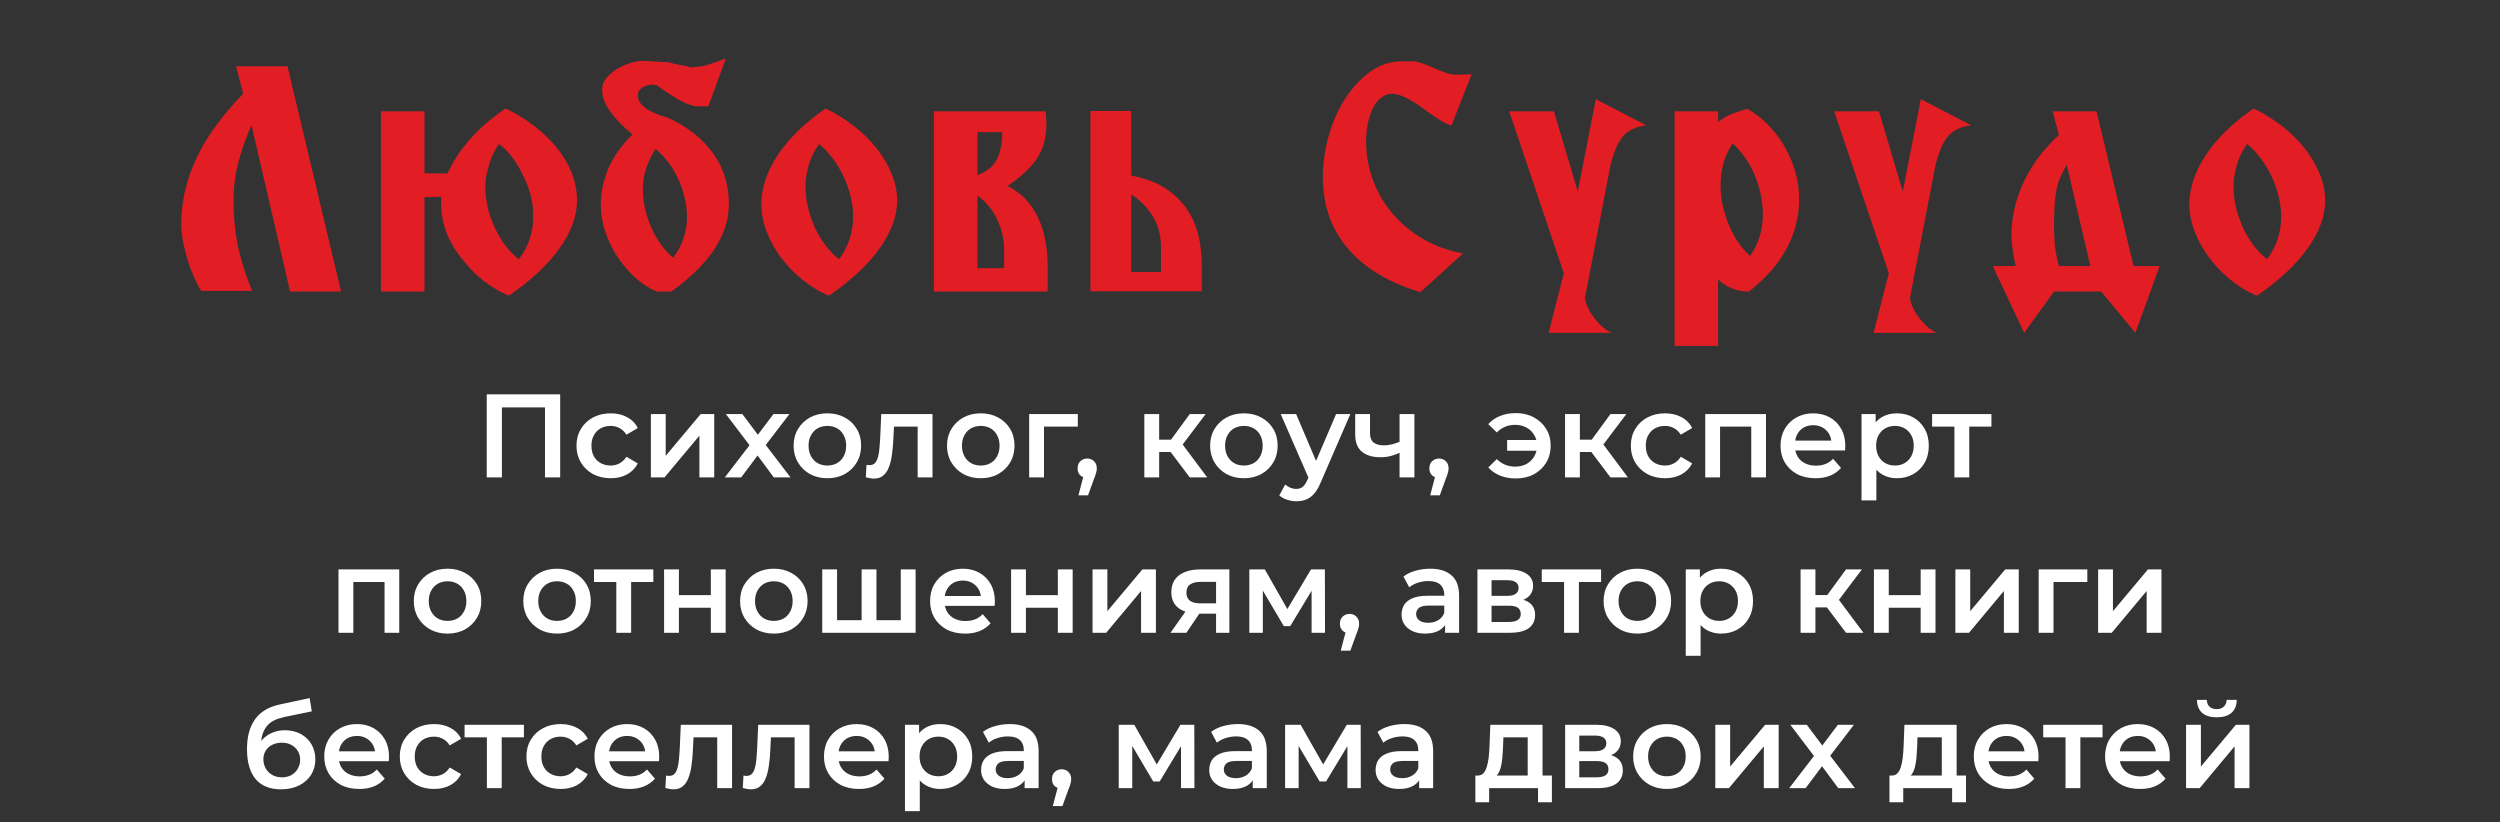 <?xml version="1.0" encoding="UTF-8"?> <svg xmlns="http://www.w3.org/2000/svg" width="885" height="291" viewBox="0 0 885 291" fill="none"><rect x="0" y="0" width="885" height="291" fill="#333333" stroke="none"/><path d="M172.304 169V139.6H198.302V169H192.926V142.876L194.186 144.22H176.42L177.68 142.876V169H172.304ZM216.211 169.294C213.859 169.294 211.759 168.804 209.911 167.824C208.091 166.816 206.663 165.444 205.627 163.708C204.591 161.972 204.073 159.998 204.073 157.786C204.073 155.546 204.591 153.572 205.627 151.864C206.663 150.128 208.091 148.77 209.911 147.79C211.759 146.81 213.859 146.32 216.211 146.32C218.395 146.32 220.313 146.768 221.965 147.664C223.645 148.532 224.919 149.82 225.787 151.528L221.755 153.88C221.083 152.816 220.257 152.032 219.277 151.528C218.325 151.024 217.289 150.772 216.169 150.772C214.881 150.772 213.719 151.052 212.683 151.612C211.647 152.172 210.835 152.984 210.247 154.048C209.659 155.084 209.365 156.33 209.365 157.786C209.365 159.242 209.659 160.502 210.247 161.566C210.835 162.602 211.647 163.4 212.683 163.96C213.719 164.52 214.881 164.8 216.169 164.8C217.289 164.8 218.325 164.548 219.277 164.044C220.257 163.54 221.083 162.756 221.755 161.692L225.787 164.044C224.919 165.724 223.645 167.026 221.965 167.95C220.313 168.846 218.395 169.294 216.211 169.294ZM230.409 169V146.572H235.659V161.356L248.049 146.572H252.837V169H247.587V154.216L235.239 169H230.409ZM256.581 169L266.451 156.148L266.367 158.962L256.959 146.572H262.797L269.391 155.392H267.165L273.801 146.572H279.471L269.979 158.962L270.021 156.148L279.849 169H273.927L266.997 159.634L269.181 159.928L262.377 169H256.581ZM292.864 169.294C290.568 169.294 288.524 168.804 286.732 167.824C284.94 166.816 283.526 165.444 282.49 163.708C281.454 161.972 280.936 159.998 280.936 157.786C280.936 155.546 281.454 153.572 282.49 151.864C283.526 150.128 284.94 148.77 286.732 147.79C288.524 146.81 290.568 146.32 292.864 146.32C295.188 146.32 297.246 146.81 299.038 147.79C300.858 148.77 302.272 150.114 303.28 151.822C304.316 153.53 304.834 155.518 304.834 157.786C304.834 159.998 304.316 161.972 303.28 163.708C302.272 165.444 300.858 166.816 299.038 167.824C297.246 168.804 295.188 169.294 292.864 169.294ZM292.864 164.8C294.152 164.8 295.3 164.52 296.308 163.96C297.316 163.4 298.1 162.588 298.66 161.524C299.248 160.46 299.542 159.214 299.542 157.786C299.542 156.33 299.248 155.084 298.66 154.048C298.1 152.984 297.316 152.172 296.308 151.612C295.3 151.052 294.166 150.772 292.906 150.772C291.618 150.772 290.47 151.052 289.462 151.612C288.482 152.172 287.698 152.984 287.11 154.048C286.522 155.084 286.228 156.33 286.228 157.786C286.228 159.214 286.522 160.46 287.11 161.524C287.698 162.588 288.482 163.4 289.462 163.96C290.47 164.52 291.604 164.8 292.864 164.8ZM306.498 168.958L306.75 164.548C306.946 164.576 307.128 164.604 307.296 164.632C307.464 164.66 307.618 164.674 307.758 164.674C308.626 164.674 309.298 164.408 309.774 163.876C310.25 163.344 310.6 162.63 310.824 161.734C311.076 160.81 311.244 159.788 311.328 158.668C311.44 157.52 311.524 156.372 311.58 155.224L311.958 146.572H330.102V169H324.852V149.596L326.07 151.024H315.402L316.536 149.554L316.242 155.476C316.158 157.464 315.99 159.312 315.738 161.02C315.514 162.7 315.15 164.17 314.646 165.43C314.17 166.69 313.498 167.67 312.63 168.37C311.79 169.07 310.712 169.42 309.396 169.42C308.976 169.42 308.514 169.378 308.01 169.294C307.534 169.21 307.03 169.098 306.498 168.958ZM347.169 169.294C344.873 169.294 342.829 168.804 341.037 167.824C339.245 166.816 337.831 165.444 336.795 163.708C335.759 161.972 335.241 159.998 335.241 157.786C335.241 155.546 335.759 153.572 336.795 151.864C337.831 150.128 339.245 148.77 341.037 147.79C342.829 146.81 344.873 146.32 347.169 146.32C349.493 146.32 351.551 146.81 353.343 147.79C355.163 148.77 356.577 150.114 357.585 151.822C358.621 153.53 359.139 155.518 359.139 157.786C359.139 159.998 358.621 161.972 357.585 163.708C356.577 165.444 355.163 166.816 353.343 167.824C351.551 168.804 349.493 169.294 347.169 169.294ZM347.169 164.8C348.457 164.8 349.605 164.52 350.613 163.96C351.621 163.4 352.405 162.588 352.965 161.524C353.553 160.46 353.847 159.214 353.847 157.786C353.847 156.33 353.553 155.084 352.965 154.048C352.405 152.984 351.621 152.172 350.613 151.612C349.605 151.052 348.471 150.772 347.211 150.772C345.923 150.772 344.775 151.052 343.767 151.612C342.787 152.172 342.003 152.984 341.415 154.048C340.827 155.084 340.533 156.33 340.533 157.786C340.533 159.214 340.827 160.46 341.415 161.524C342.003 162.588 342.787 163.4 343.767 163.96C344.775 164.52 345.909 164.8 347.169 164.8ZM364.325 169V146.572H381.545V151.024H368.357L369.575 149.848V169H364.325ZM381.763 175.342L384.199 166.06L384.913 169.168C383.933 169.168 383.107 168.874 382.435 168.286C381.791 167.67 381.469 166.844 381.469 165.808C381.469 164.744 381.791 163.904 382.435 163.288C383.107 162.644 383.919 162.322 384.871 162.322C385.851 162.322 386.663 162.644 387.307 163.288C387.951 163.932 388.273 164.772 388.273 165.808C388.273 166.088 388.245 166.396 388.189 166.732C388.133 167.04 388.035 167.404 387.895 167.824C387.783 168.244 387.587 168.776 387.307 169.42L385.165 175.342H381.763ZM421.18 169L413.074 158.248L417.358 155.602L427.354 169H421.18ZM405.094 169V146.572H410.344V169H405.094ZM408.79 160.012V155.644H416.392V160.012H408.79ZM417.862 158.416L412.948 157.828L421.18 146.572H426.808L417.862 158.416ZM440.315 169.294C438.019 169.294 435.975 168.804 434.183 167.824C432.391 166.816 430.977 165.444 429.941 163.708C428.905 161.972 428.387 159.998 428.387 157.786C428.387 155.546 428.905 153.572 429.941 151.864C430.977 150.128 432.391 148.77 434.183 147.79C435.975 146.81 438.019 146.32 440.315 146.32C442.639 146.32 444.697 146.81 446.489 147.79C448.309 148.77 449.723 150.114 450.731 151.822C451.767 153.53 452.285 155.518 452.285 157.786C452.285 159.998 451.767 161.972 450.731 163.708C449.723 165.444 448.309 166.816 446.489 167.824C444.697 168.804 442.639 169.294 440.315 169.294ZM440.315 164.8C441.603 164.8 442.751 164.52 443.759 163.96C444.767 163.4 445.551 162.588 446.111 161.524C446.699 160.46 446.993 159.214 446.993 157.786C446.993 156.33 446.699 155.084 446.111 154.048C445.551 152.984 444.767 152.172 443.759 151.612C442.751 151.052 441.617 150.772 440.357 150.772C439.069 150.772 437.921 151.052 436.913 151.612C435.933 152.172 435.149 152.984 434.561 154.048C433.973 155.084 433.679 156.33 433.679 157.786C433.679 159.214 433.973 160.46 434.561 161.524C435.149 162.588 435.933 163.4 436.913 163.96C437.921 164.52 439.055 164.8 440.315 164.8ZM458.872 177.442C457.78 177.442 456.688 177.26 455.596 176.896C454.504 176.532 453.594 176.028 452.866 175.384L454.966 171.52C455.498 171.996 456.1 172.374 456.772 172.654C457.444 172.934 458.13 173.074 458.83 173.074C459.782 173.074 460.552 172.836 461.14 172.36C461.728 171.884 462.274 171.086 462.778 169.966L464.08 167.026L464.5 166.396L472.984 146.572H478.024L467.524 170.806C466.824 172.486 466.04 173.816 465.172 174.796C464.332 175.776 463.38 176.462 462.316 176.854C461.28 177.246 460.132 177.442 458.872 177.442ZM463.492 169.798L453.37 146.572H458.83L467.062 165.934L463.492 169.798ZM495.825 160.138C494.761 160.642 493.627 161.062 492.423 161.398C491.247 161.706 490.001 161.86 488.685 161.86C485.857 161.86 483.659 161.202 482.091 159.886C480.523 158.57 479.739 156.526 479.739 153.754V146.572H484.989V153.418C484.989 154.902 485.409 155.98 486.249 156.652C487.117 157.324 488.307 157.66 489.819 157.66C490.827 157.66 491.835 157.534 492.843 157.282C493.851 157.03 494.845 156.68 495.825 156.232V160.138ZM495.447 169V146.572H500.697V169H495.447ZM506.287 175.342L508.723 166.06L509.437 169.168C508.457 169.168 507.631 168.874 506.959 168.286C506.315 167.67 505.993 166.844 505.993 165.808C505.993 164.744 506.315 163.904 506.959 163.288C507.631 162.644 508.443 162.322 509.395 162.322C510.375 162.322 511.187 162.644 511.831 163.288C512.475 163.932 512.797 164.772 512.797 165.808C512.797 166.088 512.769 166.396 512.713 166.732C512.657 167.04 512.559 167.404 512.419 167.824C512.307 168.244 512.111 168.776 511.831 169.42L509.689 175.342H506.287ZM533.524 159.55V155.77H545.704V159.55H533.524ZM536.59 146.236C538.998 146.236 541.126 146.74 542.974 147.748C544.822 148.728 546.278 150.086 547.342 151.822C548.406 153.53 548.938 155.518 548.938 157.786C548.938 160.026 548.406 162.028 547.342 163.792C546.278 165.528 544.822 166.9 542.974 167.908C541.126 168.888 538.998 169.378 536.59 169.378C534.574 169.378 532.726 169.042 531.046 168.37C529.366 167.698 527.966 166.732 526.846 165.472L529.87 162.532C530.766 163.4 531.746 164.058 532.81 164.506C533.902 164.954 535.092 165.178 536.38 165.178C537.892 165.178 539.222 164.87 540.37 164.254C541.518 163.61 542.428 162.728 543.1 161.608C543.772 160.488 544.108 159.214 544.108 157.786C544.108 156.33 543.772 155.056 543.1 153.964C542.428 152.844 541.518 151.976 540.37 151.36C539.222 150.716 537.892 150.394 536.38 150.394C535.092 150.394 533.902 150.618 532.81 151.066C531.746 151.514 530.766 152.186 529.87 153.082L526.846 150.142C527.966 148.882 529.366 147.916 531.046 147.244C532.726 146.572 534.574 146.236 536.59 146.236ZM570.108 169L562.002 158.248L566.286 155.602L576.282 169H570.108ZM554.022 169V146.572H559.272V169H554.022ZM557.718 160.012V155.644H565.32V160.012H557.718ZM566.79 158.416L561.876 157.828L570.108 146.572H575.736L566.79 158.416ZM589.453 169.294C587.101 169.294 585.001 168.804 583.153 167.824C581.333 166.816 579.905 165.444 578.869 163.708C577.833 161.972 577.315 159.998 577.315 157.786C577.315 155.546 577.833 153.572 578.869 151.864C579.905 150.128 581.333 148.77 583.153 147.79C585.001 146.81 587.101 146.32 589.453 146.32C591.637 146.32 593.555 146.768 595.207 147.664C596.887 148.532 598.161 149.82 599.029 151.528L594.997 153.88C594.325 152.816 593.499 152.032 592.519 151.528C591.567 151.024 590.531 150.772 589.411 150.772C588.123 150.772 586.961 151.052 585.925 151.612C584.889 152.172 584.077 152.984 583.489 154.048C582.901 155.084 582.607 156.33 582.607 157.786C582.607 159.242 582.901 160.502 583.489 161.566C584.077 162.602 584.889 163.4 585.925 163.96C586.961 164.52 588.123 164.8 589.411 164.8C590.531 164.8 591.567 164.548 592.519 164.044C593.499 163.54 594.325 162.756 594.997 161.692L599.029 164.044C598.161 165.724 596.887 167.026 595.207 167.95C593.555 168.846 591.637 169.294 589.453 169.294ZM603.651 169V146.572H625.155V169H619.947V149.806L621.165 151.024H607.683L608.901 149.806V169H603.651ZM642.697 169.294C640.205 169.294 638.021 168.804 636.145 167.824C634.297 166.816 632.855 165.444 631.819 163.708C630.811 161.972 630.307 159.998 630.307 157.786C630.307 155.546 630.797 153.572 631.777 151.864C632.785 150.128 634.157 148.77 635.893 147.79C637.657 146.81 639.659 146.32 641.899 146.32C644.083 146.32 646.029 146.796 647.737 147.748C649.445 148.7 650.789 150.044 651.769 151.78C652.749 153.516 653.239 155.56 653.239 157.912C653.239 158.136 653.225 158.388 653.197 158.668C653.197 158.948 653.183 159.214 653.155 159.466H634.465V155.98H650.383L648.325 157.072C648.353 155.784 648.087 154.65 647.527 153.67C646.967 152.69 646.197 151.92 645.217 151.36C644.265 150.8 643.159 150.52 641.899 150.52C640.611 150.52 639.477 150.8 638.497 151.36C637.545 151.92 636.789 152.704 636.229 153.712C635.697 154.692 635.431 155.854 635.431 157.198V158.038C635.431 159.382 635.739 160.572 636.355 161.608C636.971 162.644 637.839 163.442 638.959 164.002C640.079 164.562 641.367 164.842 642.823 164.842C644.083 164.842 645.217 164.646 646.225 164.254C647.233 163.862 648.129 163.246 648.913 162.406L651.727 165.64C650.719 166.816 649.445 167.726 647.905 168.37C646.393 168.986 644.657 169.294 642.697 169.294ZM671.413 169.294C669.593 169.294 667.927 168.874 666.415 168.034C664.931 167.194 663.741 165.934 662.845 164.254C661.977 162.546 661.543 160.39 661.543 157.786C661.543 155.154 661.963 152.998 662.803 151.318C663.671 149.638 664.847 148.392 666.331 147.58C667.815 146.74 669.509 146.32 671.413 146.32C673.625 146.32 675.571 146.796 677.251 147.748C678.959 148.7 680.303 150.03 681.283 151.738C682.291 153.446 682.795 155.462 682.795 157.786C682.795 160.11 682.291 162.14 681.283 163.876C680.303 165.584 678.959 166.914 677.251 167.866C675.571 168.818 673.625 169.294 671.413 169.294ZM658.981 177.148V146.572H663.979V151.864L663.811 157.828L664.231 163.792V177.148H658.981ZM670.825 164.8C672.085 164.8 673.205 164.52 674.185 163.96C675.193 163.4 675.991 162.588 676.579 161.524C677.167 160.46 677.461 159.214 677.461 157.786C677.461 156.33 677.167 155.084 676.579 154.048C675.991 152.984 675.193 152.172 674.185 151.612C673.205 151.052 672.085 150.772 670.825 150.772C669.565 150.772 668.431 151.052 667.423 151.612C666.415 152.172 665.617 152.984 665.029 154.048C664.441 155.084 664.147 156.33 664.147 157.786C664.147 159.214 664.441 160.46 665.029 161.524C665.617 162.588 666.415 163.4 667.423 163.96C668.431 164.52 669.565 164.8 670.825 164.8ZM691.862 169V149.764L693.08 151.024H683.966V146.572H704.966V151.024H695.894L697.112 149.764V169H691.862ZM119.831 224V201.572H141.335V224H136.127V204.806L137.345 206.024H123.863L125.081 204.806V224H119.831ZM158.415 224.294C156.119 224.294 154.075 223.804 152.283 222.824C150.491 221.816 149.077 220.444 148.041 218.708C147.005 216.972 146.487 214.998 146.487 212.786C146.487 210.546 147.005 208.572 148.041 206.864C149.077 205.128 150.491 203.77 152.283 202.79C154.075 201.81 156.119 201.32 158.415 201.32C160.739 201.32 162.797 201.81 164.589 202.79C166.409 203.77 167.823 205.114 168.831 206.822C169.867 208.53 170.385 210.518 170.385 212.786C170.385 214.998 169.867 216.972 168.831 218.708C167.823 220.444 166.409 221.816 164.589 222.824C162.797 223.804 160.739 224.294 158.415 224.294ZM158.415 219.8C159.703 219.8 160.851 219.52 161.859 218.96C162.867 218.4 163.651 217.588 164.211 216.524C164.799 215.46 165.093 214.214 165.093 212.786C165.093 211.33 164.799 210.084 164.211 209.048C163.651 207.984 162.867 207.172 161.859 206.612C160.851 206.052 159.717 205.772 158.457 205.772C157.169 205.772 156.021 206.052 155.013 206.612C154.033 207.172 153.249 207.984 152.661 209.048C152.073 210.084 151.779 211.33 151.779 212.786C151.779 214.214 152.073 215.46 152.661 216.524C153.249 217.588 154.033 218.4 155.013 218.96C156.021 219.52 157.155 219.8 158.415 219.8ZM197.174 224.294C194.878 224.294 192.834 223.804 191.042 222.824C189.25 221.816 187.836 220.444 186.8 218.708C185.764 216.972 185.246 214.998 185.246 212.786C185.246 210.546 185.764 208.572 186.8 206.864C187.836 205.128 189.25 203.77 191.042 202.79C192.834 201.81 194.878 201.32 197.174 201.32C199.498 201.32 201.556 201.81 203.348 202.79C205.168 203.77 206.582 205.114 207.59 206.822C208.626 208.53 209.144 210.518 209.144 212.786C209.144 214.998 208.626 216.972 207.59 218.708C206.582 220.444 205.168 221.816 203.348 222.824C201.556 223.804 199.498 224.294 197.174 224.294ZM197.174 219.8C198.462 219.8 199.61 219.52 200.618 218.96C201.626 218.4 202.41 217.588 202.97 216.524C203.558 215.46 203.852 214.214 203.852 212.786C203.852 211.33 203.558 210.084 202.97 209.048C202.41 207.984 201.626 207.172 200.618 206.612C199.61 206.052 198.476 205.772 197.216 205.772C195.928 205.772 194.78 206.052 193.772 206.612C192.792 207.172 192.008 207.984 191.42 209.048C190.832 210.084 190.538 211.33 190.538 212.786C190.538 214.214 190.832 215.46 191.42 216.524C192.008 217.588 192.792 218.4 193.772 218.96C194.78 219.52 195.914 219.8 197.174 219.8ZM218.172 224V204.764L219.39 206.024H210.276V201.572H231.276V206.024H222.204L223.422 204.764V224H218.172ZM235.085 224V201.572H240.335V210.686H251.633V201.572H256.883V224H251.633V215.138H240.335V224H235.085ZM273.915 224.294C271.619 224.294 269.575 223.804 267.783 222.824C265.991 221.816 264.577 220.444 263.541 218.708C262.505 216.972 261.987 214.998 261.987 212.786C261.987 210.546 262.505 208.572 263.541 206.864C264.577 205.128 265.991 203.77 267.783 202.79C269.575 201.81 271.619 201.32 273.915 201.32C276.239 201.32 278.297 201.81 280.089 202.79C281.909 203.77 283.323 205.114 284.331 206.822C285.367 208.53 285.885 210.518 285.885 212.786C285.885 214.998 285.367 216.972 284.331 218.708C283.323 220.444 281.909 221.816 280.089 222.824C278.297 223.804 276.239 224.294 273.915 224.294ZM273.915 219.8C275.203 219.8 276.351 219.52 277.359 218.96C278.367 218.4 279.151 217.588 279.711 216.524C280.299 215.46 280.593 214.214 280.593 212.786C280.593 211.33 280.299 210.084 279.711 209.048C279.151 207.984 278.367 207.172 277.359 206.612C276.351 206.052 275.217 205.772 273.957 205.772C272.669 205.772 271.521 206.052 270.513 206.612C269.533 207.172 268.749 207.984 268.161 209.048C267.573 210.084 267.279 211.33 267.279 212.786C267.279 214.214 267.573 215.46 268.161 216.524C268.749 217.588 269.533 218.4 270.513 218.96C271.521 219.52 272.655 219.8 273.915 219.8ZM306.149 219.548L305.015 220.808V201.572H310.265V220.808L309.005 219.548H320.093L318.875 220.808V201.572H324.125V224H291.071V201.572H296.321V220.808L295.103 219.548H306.149ZM341.642 224.294C339.15 224.294 336.966 223.804 335.09 222.824C333.242 221.816 331.8 220.444 330.764 218.708C329.756 216.972 329.252 214.998 329.252 212.786C329.252 210.546 329.742 208.572 330.722 206.864C331.73 205.128 333.102 203.77 334.838 202.79C336.602 201.81 338.604 201.32 340.844 201.32C343.028 201.32 344.974 201.796 346.682 202.748C348.39 203.7 349.734 205.044 350.714 206.78C351.694 208.516 352.184 210.56 352.184 212.912C352.184 213.136 352.17 213.388 352.142 213.668C352.142 213.948 352.128 214.214 352.1 214.466H333.41V210.98H349.328L347.27 212.072C347.298 210.784 347.032 209.65 346.472 208.67C345.912 207.69 345.142 206.92 344.162 206.36C343.21 205.8 342.104 205.52 340.844 205.52C339.556 205.52 338.422 205.8 337.442 206.36C336.49 206.92 335.734 207.704 335.174 208.712C334.642 209.692 334.376 210.854 334.376 212.198V213.038C334.376 214.382 334.684 215.572 335.3 216.608C335.916 217.644 336.784 218.442 337.904 219.002C339.024 219.562 340.312 219.842 341.768 219.842C343.028 219.842 344.162 219.646 345.17 219.254C346.178 218.862 347.074 218.246 347.858 217.406L350.672 220.64C349.664 221.816 348.39 222.726 346.85 223.37C345.338 223.986 343.602 224.294 341.642 224.294ZM357.926 224V201.572H363.176V210.686H374.474V201.572H379.724V224H374.474V215.138H363.176V224H357.926ZM386.76 224V201.572H392.01V216.356L404.4 201.572H409.188V224H403.938V209.216L391.59 224H386.76ZM430.489 224V216.356L431.245 217.238H424.525C421.445 217.238 419.023 216.594 417.259 215.306C415.523 213.99 414.655 212.1 414.655 209.636C414.655 207.004 415.579 205.002 417.427 203.63C419.303 202.258 421.795 201.572 424.903 201.572H435.193V224H430.489ZM414.361 224L420.409 215.432H425.785L419.989 224H414.361ZM430.489 214.676V204.596L431.245 205.982H425.071C423.447 205.982 422.187 206.29 421.291 206.906C420.423 207.494 419.989 208.46 419.989 209.804C419.989 212.324 421.627 213.584 424.903 213.584H431.245L430.489 214.676ZM442.255 224V201.572H447.757L456.787 217.49H454.603L464.095 201.572H469.009L469.051 224H464.305V207.2L465.145 207.746L456.745 221.648H454.477L446.035 207.368L447.043 207.116V224H442.255ZM474.622 230.342L477.058 221.06L477.772 224.168C476.792 224.168 475.966 223.874 475.294 223.286C474.65 222.67 474.328 221.844 474.328 220.808C474.328 219.744 474.65 218.904 475.294 218.288C475.966 217.644 476.778 217.322 477.73 217.322C478.71 217.322 479.522 217.644 480.166 218.288C480.81 218.932 481.132 219.772 481.132 220.808C481.132 221.088 481.104 221.396 481.048 221.732C480.992 222.04 480.894 222.404 480.754 222.824C480.642 223.244 480.446 223.776 480.166 224.42L478.024 230.342H474.622ZM511.562 224V219.464L511.268 218.498V210.56C511.268 209.02 510.806 207.83 509.882 206.99C508.958 206.122 507.558 205.688 505.682 205.688C504.422 205.688 503.176 205.884 501.944 206.276C500.74 206.668 499.718 207.214 498.878 207.914L496.82 204.092C498.024 203.168 499.452 202.482 501.104 202.034C502.784 201.558 504.52 201.32 506.312 201.32C509.56 201.32 512.066 202.104 513.83 203.672C515.622 205.212 516.518 207.606 516.518 210.854V224H511.562ZM504.506 224.294C502.826 224.294 501.356 224.014 500.096 223.454C498.836 222.866 497.856 222.068 497.156 221.06C496.484 220.024 496.148 218.862 496.148 217.574C496.148 216.314 496.442 215.18 497.03 214.172C497.646 213.164 498.64 212.366 500.012 211.778C501.384 211.19 503.204 210.896 505.472 210.896H511.982V214.382H505.85C504.058 214.382 502.854 214.676 502.238 215.264C501.622 215.824 501.314 216.524 501.314 217.364C501.314 218.316 501.692 219.072 502.448 219.632C503.204 220.192 504.254 220.472 505.598 220.472C506.886 220.472 508.034 220.178 509.042 219.59C510.078 219.002 510.82 218.134 511.268 216.986L512.15 220.136C511.646 221.452 510.736 222.474 509.42 223.202C508.132 223.93 506.494 224.294 504.506 224.294ZM523.014 224V201.572H533.976C536.692 201.572 538.82 202.076 540.36 203.084C541.928 204.092 542.712 205.52 542.712 207.368C542.712 209.188 541.984 210.616 540.528 211.652C539.072 212.66 537.14 213.164 534.732 213.164L535.362 211.862C538.078 211.862 540.094 212.366 541.41 213.374C542.754 214.354 543.426 215.796 543.426 217.7C543.426 219.688 542.684 221.242 541.2 222.362C539.716 223.454 537.462 224 534.438 224H523.014ZM528.012 220.178H534.018C535.446 220.178 536.524 219.954 537.252 219.506C537.98 219.03 538.344 218.316 538.344 217.364C538.344 216.356 538.008 215.614 537.336 215.138C536.664 214.662 535.614 214.424 534.186 214.424H528.012V220.178ZM528.012 210.938H533.514C534.858 210.938 535.866 210.7 536.538 210.224C537.238 209.72 537.588 209.02 537.588 208.124C537.588 207.2 537.238 206.514 536.538 206.066C535.866 205.618 534.858 205.394 533.514 205.394H528.012V210.938ZM553.68 224V204.764L554.898 206.024H545.784V201.572H566.784V206.024H557.712L558.93 204.764V224H553.68ZM579.604 224.294C577.308 224.294 575.264 223.804 573.472 222.824C571.68 221.816 570.266 220.444 569.23 218.708C568.194 216.972 567.676 214.998 567.676 212.786C567.676 210.546 568.194 208.572 569.23 206.864C570.266 205.128 571.68 203.77 573.472 202.79C575.264 201.81 577.308 201.32 579.604 201.32C581.928 201.32 583.986 201.81 585.778 202.79C587.598 203.77 589.012 205.114 590.02 206.822C591.056 208.53 591.574 210.518 591.574 212.786C591.574 214.998 591.056 216.972 590.02 218.708C589.012 220.444 587.598 221.816 585.778 222.824C583.986 223.804 581.928 224.294 579.604 224.294ZM579.604 219.8C580.892 219.8 582.04 219.52 583.048 218.96C584.056 218.4 584.84 217.588 585.4 216.524C585.988 215.46 586.282 214.214 586.282 212.786C586.282 211.33 585.988 210.084 585.4 209.048C584.84 207.984 584.056 207.172 583.048 206.612C582.04 206.052 580.906 205.772 579.646 205.772C578.358 205.772 577.21 206.052 576.202 206.612C575.222 207.172 574.438 207.984 573.85 209.048C573.262 210.084 572.968 211.33 572.968 212.786C572.968 214.214 573.262 215.46 573.85 216.524C574.438 217.588 575.222 218.4 576.202 218.96C577.21 219.52 578.344 219.8 579.604 219.8ZM609.192 224.294C607.372 224.294 605.706 223.874 604.194 223.034C602.71 222.194 601.52 220.934 600.624 219.254C599.756 217.546 599.322 215.39 599.322 212.786C599.322 210.154 599.742 207.998 600.582 206.318C601.45 204.638 602.626 203.392 604.11 202.58C605.594 201.74 607.288 201.32 609.192 201.32C611.404 201.32 613.35 201.796 615.03 202.748C616.738 203.7 618.082 205.03 619.062 206.738C620.07 208.446 620.574 210.462 620.574 212.786C620.574 215.11 620.07 217.14 619.062 218.876C618.082 220.584 616.738 221.914 615.03 222.866C613.35 223.818 611.404 224.294 609.192 224.294ZM596.76 232.148V201.572H601.758V206.864L601.59 212.828L602.01 218.792V232.148H596.76ZM608.604 219.8C609.864 219.8 610.984 219.52 611.964 218.96C612.972 218.4 613.77 217.588 614.358 216.524C614.946 215.46 615.24 214.214 615.24 212.786C615.24 211.33 614.946 210.084 614.358 209.048C613.77 207.984 612.972 207.172 611.964 206.612C610.984 206.052 609.864 205.772 608.604 205.772C607.344 205.772 606.21 206.052 605.202 206.612C604.194 207.172 603.396 207.984 602.808 209.048C602.22 210.084 601.926 211.33 601.926 212.786C601.926 214.214 602.22 215.46 602.808 216.524C603.396 217.588 604.194 218.4 605.202 218.96C606.21 219.52 607.344 219.8 608.604 219.8ZM653.493 224L645.387 213.248L649.671 210.602L659.667 224H653.493ZM637.407 224V201.572H642.657V224H637.407ZM641.103 215.012V210.644H648.705V215.012H641.103ZM650.175 213.416L645.261 212.828L653.493 201.572H659.121L650.175 213.416ZM663.37 224V201.572H668.62V210.686H679.918V201.572H685.168V224H679.918V215.138H668.62V224H663.37ZM692.204 224V201.572H697.454V216.356L709.844 201.572H714.632V224H709.382V209.216L697.034 224H692.204ZM721.694 224V201.572H738.914V206.024H725.726L726.944 204.848V224H721.694ZM742.735 224V201.572H747.985V216.356L760.375 201.572H765.163V224H759.913V209.216L747.565 224H742.735ZM99.41 279.42C97.562 279.42 95.91 279.14 94.454 278.58C92.998 278.02 91.738 277.166 90.674 276.018C89.638 274.842 88.84 273.358 88.28 271.566C87.72 269.774 87.44 267.646 87.44 265.182C87.44 263.39 87.594 261.752 87.902 260.268C88.21 258.784 88.672 257.454 89.288 256.278C89.904 255.074 90.674 254.01 91.598 253.086C92.55 252.162 93.656 251.392 94.916 250.776C96.176 250.16 97.604 249.684 99.2 249.348L109.616 247.122L110.372 251.826L100.922 253.758C100.39 253.87 99.746 254.038 98.99 254.262C98.262 254.458 97.506 254.766 96.722 255.186C95.966 255.578 95.252 256.152 94.58 256.908C93.936 257.636 93.404 258.588 92.984 259.764C92.592 260.912 92.396 262.354 92.396 264.09C92.396 264.622 92.41 265.028 92.438 265.308C92.494 265.56 92.536 265.84 92.564 266.148C92.62 266.428 92.648 266.848 92.648 267.408L90.674 265.35C91.234 263.922 92.004 262.704 92.984 261.696C93.992 260.66 95.154 259.876 96.47 259.344C97.814 258.784 99.27 258.504 100.838 258.504C102.938 258.504 104.8 258.938 106.424 259.806C108.048 260.674 109.322 261.892 110.246 263.46C111.17 265.028 111.632 266.806 111.632 268.794C111.632 270.866 111.128 272.7 110.12 274.296C109.112 275.892 107.684 277.152 105.836 278.076C104.016 278.972 101.874 279.42 99.41 279.42ZM99.83 275.178C101.09 275.178 102.196 274.912 103.148 274.38C104.128 273.82 104.884 273.064 105.416 272.112C105.976 271.16 106.256 270.096 106.256 268.92C106.256 267.744 105.976 266.722 105.416 265.854C104.884 264.958 104.128 264.244 103.148 263.712C102.196 263.18 101.062 262.914 99.746 262.914C98.486 262.914 97.352 263.166 96.344 263.67C95.364 264.174 94.594 264.874 94.034 265.77C93.502 266.638 93.236 267.646 93.236 268.794C93.236 269.97 93.516 271.048 94.076 272.028C94.636 273.008 95.406 273.778 96.386 274.338C97.394 274.898 98.542 275.178 99.83 275.178ZM127.172 279.294C124.68 279.294 122.496 278.804 120.62 277.824C118.772 276.816 117.33 275.444 116.294 273.708C115.286 271.972 114.782 269.998 114.782 267.786C114.782 265.546 115.272 263.572 116.252 261.864C117.26 260.128 118.632 258.77 120.368 257.79C122.132 256.81 124.134 256.32 126.374 256.32C128.558 256.32 130.504 256.796 132.212 257.748C133.92 258.7 135.264 260.044 136.244 261.78C137.224 263.516 137.714 265.56 137.714 267.912C137.714 268.136 137.7 268.388 137.672 268.668C137.672 268.948 137.658 269.214 137.63 269.466H118.94V265.98H134.858L132.8 267.072C132.828 265.784 132.562 264.65 132.002 263.67C131.442 262.69 130.672 261.92 129.692 261.36C128.74 260.8 127.634 260.52 126.374 260.52C125.086 260.52 123.952 260.8 122.972 261.36C122.02 261.92 121.264 262.704 120.704 263.712C120.172 264.692 119.906 265.854 119.906 267.198V268.038C119.906 269.382 120.214 270.572 120.83 271.608C121.446 272.644 122.314 273.442 123.434 274.002C124.554 274.562 125.842 274.842 127.298 274.842C128.558 274.842 129.692 274.646 130.7 274.254C131.708 273.862 132.604 273.246 133.388 272.406L136.202 275.64C135.194 276.816 133.92 277.726 132.38 278.37C130.868 278.986 129.132 279.294 127.172 279.294ZM153.662 279.294C151.31 279.294 149.21 278.804 147.362 277.824C145.542 276.816 144.114 275.444 143.078 273.708C142.042 271.972 141.524 269.998 141.524 267.786C141.524 265.546 142.042 263.572 143.078 261.864C144.114 260.128 145.542 258.77 147.362 257.79C149.21 256.81 151.31 256.32 153.662 256.32C155.846 256.32 157.764 256.768 159.416 257.664C161.096 258.532 162.37 259.82 163.238 261.528L159.206 263.88C158.534 262.816 157.708 262.032 156.728 261.528C155.776 261.024 154.74 260.772 153.62 260.772C152.332 260.772 151.17 261.052 150.134 261.612C149.098 262.172 148.286 262.984 147.698 264.048C147.11 265.084 146.816 266.33 146.816 267.786C146.816 269.242 147.11 270.502 147.698 271.566C148.286 272.602 149.098 273.4 150.134 273.96C151.17 274.52 152.332 274.8 153.62 274.8C154.74 274.8 155.776 274.548 156.728 274.044C157.708 273.54 158.534 272.756 159.206 271.692L163.238 274.044C162.37 275.724 161.096 277.026 159.416 277.95C157.764 278.846 155.846 279.294 153.662 279.294ZM172.358 279V259.764L173.576 261.024H164.462V256.572H185.462V261.024H176.39L177.608 259.764V279H172.358ZM198.492 279.294C196.14 279.294 194.04 278.804 192.192 277.824C190.372 276.816 188.944 275.444 187.908 273.708C186.872 271.972 186.354 269.998 186.354 267.786C186.354 265.546 186.872 263.572 187.908 261.864C188.944 260.128 190.372 258.77 192.192 257.79C194.04 256.81 196.14 256.32 198.492 256.32C200.676 256.32 202.594 256.768 204.246 257.664C205.926 258.532 207.2 259.82 208.068 261.528L204.036 263.88C203.364 262.816 202.538 262.032 201.558 261.528C200.606 261.024 199.57 260.772 198.45 260.772C197.162 260.772 196 261.052 194.964 261.612C193.928 262.172 193.116 262.984 192.528 264.048C191.94 265.084 191.646 266.33 191.646 267.786C191.646 269.242 191.94 270.502 192.528 271.566C193.116 272.602 193.928 273.4 194.964 273.96C196 274.52 197.162 274.8 198.45 274.8C199.57 274.8 200.606 274.548 201.558 274.044C202.538 273.54 203.364 272.756 204.036 271.692L208.068 274.044C207.2 275.724 205.926 277.026 204.246 277.95C202.594 278.846 200.676 279.294 198.492 279.294ZM222.82 279.294C220.328 279.294 218.144 278.804 216.268 277.824C214.42 276.816 212.978 275.444 211.942 273.708C210.934 271.972 210.43 269.998 210.43 267.786C210.43 265.546 210.92 263.572 211.9 261.864C212.908 260.128 214.28 258.77 216.016 257.79C217.78 256.81 219.782 256.32 222.022 256.32C224.206 256.32 226.152 256.796 227.86 257.748C229.568 258.7 230.912 260.044 231.892 261.78C232.872 263.516 233.362 265.56 233.362 267.912C233.362 268.136 233.348 268.388 233.32 268.668C233.32 268.948 233.306 269.214 233.278 269.466H214.588V265.98H230.506L228.448 267.072C228.476 265.784 228.21 264.65 227.65 263.67C227.09 262.69 226.32 261.92 225.34 261.36C224.388 260.8 223.282 260.52 222.022 260.52C220.734 260.52 219.6 260.8 218.62 261.36C217.668 261.92 216.912 262.704 216.352 263.712C215.82 264.692 215.554 265.854 215.554 267.198V268.038C215.554 269.382 215.862 270.572 216.478 271.608C217.094 272.644 217.962 273.442 219.082 274.002C220.202 274.562 221.49 274.842 222.946 274.842C224.206 274.842 225.34 274.646 226.348 274.254C227.356 273.862 228.252 273.246 229.036 272.406L231.85 275.64C230.842 276.816 229.568 277.726 228.028 278.37C226.516 278.986 224.78 279.294 222.82 279.294ZM235.541 278.958L235.793 274.548C235.989 274.576 236.171 274.604 236.339 274.632C236.507 274.66 236.661 274.674 236.801 274.674C237.669 274.674 238.341 274.408 238.817 273.876C239.293 273.344 239.643 272.63 239.867 271.734C240.119 270.81 240.287 269.788 240.371 268.668C240.483 267.52 240.567 266.372 240.623 265.224L241.001 256.572H259.145V279H253.895V259.596L255.113 261.024H244.445L245.579 259.554L245.285 265.476C245.201 267.464 245.033 269.312 244.781 271.02C244.557 272.7 244.193 274.17 243.689 275.43C243.213 276.69 242.541 277.67 241.673 278.37C240.833 279.07 239.755 279.42 238.439 279.42C238.019 279.42 237.557 279.378 237.053 279.294C236.577 279.21 236.073 279.098 235.541 278.958ZM262.94 278.958L263.192 274.548C263.388 274.576 263.57 274.604 263.738 274.632C263.906 274.66 264.06 274.674 264.2 274.674C265.068 274.674 265.74 274.408 266.216 273.876C266.692 273.344 267.042 272.63 267.266 271.734C267.518 270.81 267.686 269.788 267.77 268.668C267.882 267.52 267.966 266.372 268.022 265.224L268.4 256.572H286.544V279H281.294V259.596L282.512 261.024H271.844L272.978 259.554L272.684 265.476C272.6 267.464 272.432 269.312 272.18 271.02C271.956 272.7 271.592 274.17 271.088 275.43C270.612 276.69 269.94 277.67 269.072 278.37C268.232 279.07 267.154 279.42 265.838 279.42C265.418 279.42 264.956 279.378 264.452 279.294C263.976 279.21 263.472 279.098 262.94 278.958ZM304.072 279.294C301.58 279.294 299.396 278.804 297.52 277.824C295.672 276.816 294.23 275.444 293.194 273.708C292.186 271.972 291.682 269.998 291.682 267.786C291.682 265.546 292.172 263.572 293.152 261.864C294.16 260.128 295.532 258.77 297.268 257.79C299.032 256.81 301.034 256.32 303.274 256.32C305.458 256.32 307.404 256.796 309.112 257.748C310.82 258.7 312.164 260.044 313.144 261.78C314.124 263.516 314.614 265.56 314.614 267.912C314.614 268.136 314.6 268.388 314.572 268.668C314.572 268.948 314.558 269.214 314.53 269.466H295.84V265.98H311.758L309.7 267.072C309.728 265.784 309.462 264.65 308.902 263.67C308.342 262.69 307.572 261.92 306.592 261.36C305.64 260.8 304.534 260.52 303.274 260.52C301.986 260.52 300.852 260.8 299.872 261.36C298.92 261.92 298.164 262.704 297.604 263.712C297.072 264.692 296.806 265.854 296.806 267.198V268.038C296.806 269.382 297.114 270.572 297.73 271.608C298.346 272.644 299.214 273.442 300.334 274.002C301.454 274.562 302.742 274.842 304.198 274.842C305.458 274.842 306.592 274.646 307.6 274.254C308.608 273.862 309.504 273.246 310.288 272.406L313.102 275.64C312.094 276.816 310.82 277.726 309.28 278.37C307.768 278.986 306.032 279.294 304.072 279.294ZM332.788 279.294C330.968 279.294 329.302 278.874 327.79 278.034C326.306 277.194 325.116 275.934 324.22 274.254C323.352 272.546 322.918 270.39 322.918 267.786C322.918 265.154 323.338 262.998 324.178 261.318C325.046 259.638 326.222 258.392 327.706 257.58C329.19 256.74 330.884 256.32 332.788 256.32C335 256.32 336.946 256.796 338.626 257.748C340.334 258.7 341.678 260.03 342.658 261.738C343.666 263.446 344.17 265.462 344.17 267.786C344.17 270.11 343.666 272.14 342.658 273.876C341.678 275.584 340.334 276.914 338.626 277.866C336.946 278.818 335 279.294 332.788 279.294ZM320.356 287.148V256.572H325.354V261.864L325.186 267.828L325.606 273.792V287.148H320.356ZM332.2 274.8C333.46 274.8 334.58 274.52 335.56 273.96C336.568 273.4 337.366 272.588 337.954 271.524C338.542 270.46 338.836 269.214 338.836 267.786C338.836 266.33 338.542 265.084 337.954 264.048C337.366 262.984 336.568 262.172 335.56 261.612C334.58 261.052 333.46 260.772 332.2 260.772C330.94 260.772 329.806 261.052 328.798 261.612C327.79 262.172 326.992 262.984 326.404 264.048C325.816 265.084 325.522 266.33 325.522 267.786C325.522 269.214 325.816 270.46 326.404 271.524C326.992 272.588 327.79 273.4 328.798 273.96C329.806 274.52 330.94 274.8 332.2 274.8ZM362.716 279V274.464L362.422 273.498V265.56C362.422 264.02 361.96 262.83 361.036 261.99C360.112 261.122 358.712 260.688 356.836 260.688C355.576 260.688 354.33 260.884 353.098 261.276C351.894 261.668 350.872 262.214 350.032 262.914L347.974 259.092C349.178 258.168 350.606 257.482 352.258 257.034C353.938 256.558 355.674 256.32 357.466 256.32C360.714 256.32 363.22 257.104 364.984 258.672C366.776 260.212 367.672 262.606 367.672 265.854V279H362.716ZM355.66 279.294C353.98 279.294 352.51 279.014 351.25 278.454C349.99 277.866 349.01 277.068 348.31 276.06C347.638 275.024 347.302 273.862 347.302 272.574C347.302 271.314 347.596 270.18 348.184 269.172C348.8 268.164 349.794 267.366 351.166 266.778C352.538 266.19 354.358 265.896 356.626 265.896H363.136V269.382H357.004C355.212 269.382 354.008 269.676 353.392 270.264C352.776 270.824 352.468 271.524 352.468 272.364C352.468 273.316 352.846 274.072 353.602 274.632C354.358 275.192 355.408 275.472 356.752 275.472C358.04 275.472 359.188 275.178 360.196 274.59C361.232 274.002 361.974 273.134 362.422 271.986L363.304 275.136C362.8 276.452 361.89 277.474 360.574 278.202C359.286 278.93 357.648 279.294 355.66 279.294ZM372.699 285.342L375.135 276.06L375.849 279.168C374.869 279.168 374.043 278.874 373.371 278.286C372.727 277.67 372.405 276.844 372.405 275.808C372.405 274.744 372.727 273.904 373.371 273.288C374.043 272.644 374.855 272.322 375.807 272.322C376.787 272.322 377.599 272.644 378.243 273.288C378.887 273.932 379.209 274.772 379.209 275.808C379.209 276.088 379.181 276.396 379.125 276.732C379.069 277.04 378.971 277.404 378.831 277.824C378.719 278.244 378.523 278.776 378.243 279.42L376.101 285.342H372.699ZM396.03 279V256.572H401.532L410.562 272.49H408.378L417.87 256.572H422.784L422.826 279H418.08V262.2L418.92 262.746L410.52 276.648H408.252L399.81 262.368L400.818 262.116V279H396.03ZM443.476 279V274.464L443.182 273.498V265.56C443.182 264.02 442.72 262.83 441.796 261.99C440.872 261.122 439.472 260.688 437.596 260.688C436.336 260.688 435.09 260.884 433.858 261.276C432.654 261.668 431.632 262.214 430.792 262.914L428.734 259.092C429.938 258.168 431.366 257.482 433.018 257.034C434.698 256.558 436.434 256.32 438.226 256.32C441.474 256.32 443.98 257.104 445.744 258.672C447.536 260.212 448.432 262.606 448.432 265.854V279H443.476ZM436.42 279.294C434.74 279.294 433.27 279.014 432.01 278.454C430.75 277.866 429.77 277.068 429.07 276.06C428.398 275.024 428.062 273.862 428.062 272.574C428.062 271.314 428.356 270.18 428.944 269.172C429.56 268.164 430.554 267.366 431.926 266.778C433.298 266.19 435.118 265.896 437.386 265.896H443.896V269.382H437.764C435.972 269.382 434.768 269.676 434.152 270.264C433.536 270.824 433.228 271.524 433.228 272.364C433.228 273.316 433.606 274.072 434.362 274.632C435.118 275.192 436.168 275.472 437.512 275.472C438.8 275.472 439.948 275.178 440.956 274.59C441.992 274.002 442.734 273.134 443.182 271.986L444.064 275.136C443.56 276.452 442.65 277.474 441.334 278.202C440.046 278.93 438.408 279.294 436.42 279.294ZM454.928 279V256.572H460.43L469.46 272.49H467.276L476.768 256.572H481.682L481.724 279H476.978V262.2L477.818 262.746L469.418 276.648H467.15L458.708 262.368L459.716 262.116V279H454.928ZM502.374 279V274.464L502.08 273.498V265.56C502.08 264.02 501.618 262.83 500.694 261.99C499.77 261.122 498.37 260.688 496.494 260.688C495.234 260.688 493.988 260.884 492.756 261.276C491.552 261.668 490.53 262.214 489.69 262.914L487.632 259.092C488.836 258.168 490.264 257.482 491.916 257.034C493.596 256.558 495.332 256.32 497.124 256.32C500.372 256.32 502.878 257.104 504.642 258.672C506.434 260.212 507.33 262.606 507.33 265.854V279H502.374ZM495.318 279.294C493.638 279.294 492.168 279.014 490.908 278.454C489.648 277.866 488.668 277.068 487.968 276.06C487.296 275.024 486.96 273.862 486.96 272.574C486.96 271.314 487.254 270.18 487.842 269.172C488.458 268.164 489.452 267.366 490.824 266.778C492.196 266.19 494.016 265.896 496.284 265.896H502.794V269.382H496.662C494.87 269.382 493.666 269.676 493.05 270.264C492.434 270.824 492.126 271.524 492.126 272.364C492.126 273.316 492.504 274.072 493.26 274.632C494.016 275.192 495.066 275.472 496.41 275.472C497.698 275.472 498.846 275.178 499.854 274.59C500.89 274.002 501.632 273.134 502.08 271.986L502.962 275.136C502.458 276.452 501.548 277.474 500.232 278.202C498.944 278.93 497.306 279.294 495.318 279.294ZM540.806 276.564V261.024H532.196L532.07 264.636C532.014 265.924 531.93 267.17 531.818 268.374C531.706 269.55 531.524 270.642 531.272 271.65C531.02 272.63 530.656 273.442 530.18 274.086C529.704 274.73 529.074 275.15 528.29 275.346L523.082 274.548C523.922 274.548 524.594 274.282 525.098 273.75C525.63 273.19 526.036 272.434 526.316 271.482C526.624 270.502 526.848 269.396 526.988 268.164C527.128 266.904 527.226 265.602 527.282 264.258L527.576 256.572H546.056V276.564H540.806ZM522.284 283.998V274.548H549.374V283.998H544.46V279H527.156V283.998H522.284ZM554.063 279V256.572H565.025C567.741 256.572 569.869 257.076 571.409 258.084C572.977 259.092 573.761 260.52 573.761 262.368C573.761 264.188 573.033 265.616 571.577 266.652C570.121 267.66 568.189 268.164 565.781 268.164L566.411 266.862C569.127 266.862 571.143 267.366 572.459 268.374C573.803 269.354 574.475 270.796 574.475 272.7C574.475 274.688 573.733 276.242 572.249 277.362C570.765 278.454 568.511 279 565.487 279H554.063ZM559.061 275.178H565.067C566.495 275.178 567.573 274.954 568.301 274.506C569.029 274.03 569.393 273.316 569.393 272.364C569.393 271.356 569.057 270.614 568.385 270.138C567.713 269.662 566.663 269.424 565.235 269.424H559.061V275.178ZM559.061 265.938H564.563C565.907 265.938 566.915 265.7 567.587 265.224C568.287 264.72 568.637 264.02 568.637 263.124C568.637 262.2 568.287 261.514 567.587 261.066C566.915 260.618 565.907 260.394 564.563 260.394H559.061V265.938ZM590.063 279.294C587.767 279.294 585.723 278.804 583.931 277.824C582.139 276.816 580.725 275.444 579.689 273.708C578.653 271.972 578.135 269.998 578.135 267.786C578.135 265.546 578.653 263.572 579.689 261.864C580.725 260.128 582.139 258.77 583.931 257.79C585.723 256.81 587.767 256.32 590.063 256.32C592.387 256.32 594.445 256.81 596.237 257.79C598.057 258.77 599.471 260.114 600.479 261.822C601.515 263.53 602.033 265.518 602.033 267.786C602.033 269.998 601.515 271.972 600.479 273.708C599.471 275.444 598.057 276.816 596.237 277.824C594.445 278.804 592.387 279.294 590.063 279.294ZM590.063 274.8C591.351 274.8 592.499 274.52 593.507 273.96C594.515 273.4 595.299 272.588 595.859 271.524C596.447 270.46 596.741 269.214 596.741 267.786C596.741 266.33 596.447 265.084 595.859 264.048C595.299 262.984 594.515 262.172 593.507 261.612C592.499 261.052 591.365 260.772 590.105 260.772C588.817 260.772 587.669 261.052 586.661 261.612C585.681 262.172 584.897 262.984 584.309 264.048C583.721 265.084 583.427 266.33 583.427 267.786C583.427 269.214 583.721 270.46 584.309 271.524C584.897 272.588 585.681 273.4 586.661 273.96C587.669 274.52 588.803 274.8 590.063 274.8ZM607.219 279V256.572H612.469V271.356L624.859 256.572H629.647V279H624.397V264.216L612.049 279H607.219ZM633.392 279L643.262 266.148L643.178 268.962L633.77 256.572H639.608L646.202 265.392H643.976L650.612 256.572H656.282L646.79 268.962L646.832 266.148L656.66 279H650.738L643.808 269.634L645.992 269.928L639.188 279H633.392ZM687.396 276.564V261.024H678.786L678.66 264.636C678.604 265.924 678.52 267.17 678.408 268.374C678.296 269.55 678.114 270.642 677.862 271.65C677.61 272.63 677.246 273.442 676.77 274.086C676.294 274.73 675.664 275.15 674.88 275.346L669.672 274.548C670.512 274.548 671.184 274.282 671.688 273.75C672.22 273.19 672.626 272.434 672.906 271.482C673.214 270.502 673.438 269.396 673.578 268.164C673.718 266.904 673.816 265.602 673.872 264.258L674.166 256.572H692.646V276.564H687.396ZM668.874 283.998V274.548H695.964V283.998H691.05V279H673.746V283.998H668.874ZM711.111 279.294C708.619 279.294 706.435 278.804 704.559 277.824C702.711 276.816 701.269 275.444 700.233 273.708C699.225 271.972 698.721 269.998 698.721 267.786C698.721 265.546 699.211 263.572 700.191 261.864C701.199 260.128 702.571 258.77 704.307 257.79C706.071 256.81 708.073 256.32 710.313 256.32C712.497 256.32 714.443 256.796 716.151 257.748C717.859 258.7 719.203 260.044 720.183 261.78C721.163 263.516 721.653 265.56 721.653 267.912C721.653 268.136 721.639 268.388 721.611 268.668C721.611 268.948 721.597 269.214 721.569 269.466H702.879V265.98H718.797L716.739 267.072C716.767 265.784 716.501 264.65 715.941 263.67C715.381 262.69 714.611 261.92 713.631 261.36C712.679 260.8 711.573 260.52 710.313 260.52C709.025 260.52 707.891 260.8 706.911 261.36C705.959 261.92 705.203 262.704 704.643 263.712C704.111 264.692 703.845 265.854 703.845 267.198V268.038C703.845 269.382 704.153 270.572 704.769 271.608C705.385 272.644 706.253 273.442 707.373 274.002C708.493 274.562 709.781 274.842 711.237 274.842C712.497 274.842 713.631 274.646 714.639 274.254C715.647 273.862 716.543 273.246 717.327 272.406L720.141 275.64C719.133 276.816 717.859 277.726 716.319 278.37C714.807 278.986 713.071 279.294 711.111 279.294ZM731.196 279V259.764L732.414 261.024H723.3V256.572H744.3V261.024H735.228L736.446 259.764V279H731.196ZM757.582 279.294C755.09 279.294 752.906 278.804 751.03 277.824C749.182 276.816 747.74 275.444 746.704 273.708C745.696 271.972 745.192 269.998 745.192 267.786C745.192 265.546 745.682 263.572 746.662 261.864C747.67 260.128 749.042 258.77 750.778 257.79C752.542 256.81 754.544 256.32 756.784 256.32C758.968 256.32 760.914 256.796 762.622 257.748C764.33 258.7 765.674 260.044 766.654 261.78C767.634 263.516 768.124 265.56 768.124 267.912C768.124 268.136 768.11 268.388 768.082 268.668C768.082 268.948 768.068 269.214 768.04 269.466H749.35V265.98H765.268L763.21 267.072C763.238 265.784 762.972 264.65 762.412 263.67C761.852 262.69 761.082 261.92 760.102 261.36C759.15 260.8 758.044 260.52 756.784 260.52C755.496 260.52 754.362 260.8 753.382 261.36C752.43 261.92 751.674 262.704 751.114 263.712C750.582 264.692 750.316 265.854 750.316 267.198V268.038C750.316 269.382 750.624 270.572 751.24 271.608C751.856 272.644 752.724 273.442 753.844 274.002C754.964 274.562 756.252 274.842 757.708 274.842C758.968 274.842 760.102 274.646 761.11 274.254C762.118 273.862 763.014 273.246 763.798 272.406L766.612 275.64C765.604 276.816 764.33 277.726 762.79 278.37C761.278 278.986 759.542 279.294 757.582 279.294ZM773.866 279V256.572H779.116V271.356L791.506 256.572H796.294V279H791.044V264.216L778.696 279H773.866ZM784.744 253.926C782.504 253.926 780.782 253.408 779.578 252.372C778.374 251.308 777.758 249.768 777.73 247.752H781.216C781.244 248.76 781.552 249.558 782.14 250.146C782.756 250.734 783.61 251.028 784.702 251.028C785.766 251.028 786.606 250.734 787.222 250.146C787.866 249.558 788.202 248.76 788.23 247.752H791.8C791.772 249.768 791.142 251.308 789.91 252.372C788.706 253.408 786.984 253.926 784.744 253.926Z" fill="white"></path><path d="M101.774 23.454L120.734 103.215H102.688L89.045 44.348C87.147 48.537 85.607 52.852 84.426 57.292C83.244 61.732 82.653 66.369 82.653 71.203C82.653 76.431 83.137 81.551 84.103 86.564C85.106 91.578 86.825 97.056 89.26 103H71.213C70.353 101.604 69.494 99.939 68.635 98.005C67.775 96.071 67.023 94.03 66.379 91.882C65.734 89.698 65.197 87.513 64.768 85.329C64.374 83.109 64.177 81.05 64.177 79.152C64.177 71.454 65.931 63.809 69.44 56.218C72.985 48.627 78.535 40.946 86.091 33.176L83.566 23.454H101.774ZM150.275 103.215H134.86V39.406H150.275V61.32L158.386 61.428C158.923 60.318 159.46 59.279 159.997 58.312C160.534 57.31 161.215 56.182 162.038 54.929C165.941 48.985 171.509 43.524 178.742 38.547H179.333C182.627 40.158 185.653 42.002 188.41 44.079C191.203 46.12 193.817 48.519 196.252 51.276C201.587 57.543 204.255 64.113 204.255 70.988C204.255 76.503 202.178 82.16 198.024 87.961C193.907 93.726 187.998 99.258 180.3 104.558H179.763C173.532 101.765 168.251 97.611 163.918 92.097C158.762 85.866 156.184 79.278 156.184 72.331V69.645L150.275 69.807V103.215ZM188.786 76.574C188.786 71.525 187.569 66.691 185.134 62.072C182.95 57.31 180.121 53.604 176.647 50.954C175.036 53.246 173.872 55.663 173.156 58.205C172.727 59.745 172.386 61.105 172.136 62.287C171.921 63.469 171.813 64.722 171.813 66.047C171.813 71.024 172.924 75.858 175.144 80.549C177.328 85.311 180.174 89.053 183.684 91.774C187.085 87.299 188.786 82.232 188.786 76.574ZM232.077 52.727C230.824 54.553 229.75 56.719 228.854 59.226C227.995 61.732 227.565 64.221 227.565 66.691C227.565 69.055 227.816 71.418 228.317 73.781C228.854 76.109 229.589 78.365 230.52 80.549C231.486 82.697 232.632 84.685 233.957 86.511C235.282 88.337 236.714 89.912 238.254 91.237C241.548 86.976 243.195 82.178 243.195 76.843C243.195 74.48 242.909 72.152 242.336 69.86C241.799 67.533 241.029 65.331 240.026 63.254C239.06 61.141 237.896 59.19 236.535 57.399C235.174 55.609 233.688 54.051 232.077 52.727ZM236.589 41.716C243.464 44.938 248.745 49.128 252.434 54.284C256.158 59.405 258.02 65.42 258.02 72.331C258.02 77.523 256.39 82.697 253.132 87.853C249.873 92.974 244.717 98.094 237.663 103.215H232.507C229.714 102.033 227.118 100.35 224.719 98.166C222.355 95.946 220.279 93.475 218.488 90.754C216.698 87.997 215.284 85.061 214.245 81.945C213.207 78.83 212.688 75.697 212.688 72.546C212.688 68.356 213.529 64.167 215.212 59.977C216.931 55.788 219.831 51.652 223.913 47.57C220.905 45.207 218.363 42.629 216.286 39.836C214.209 37.007 213.171 34.411 213.171 32.048C213.028 30.723 213.404 29.416 214.299 28.127C215.23 26.838 216.447 25.71 217.951 24.743C219.455 23.741 221.12 22.953 222.946 22.38C224.772 21.771 226.455 21.503 227.995 21.574L236.804 22.058C237.842 22.416 239.024 22.702 240.349 22.917C241.709 23.132 243.249 23.454 244.968 23.884C248.62 23.454 250.625 23.096 250.983 22.81L256.945 20.715L250.769 37.634H246.901C244.073 37.634 239.274 35.145 232.507 30.168L230.734 29.953C227.44 30.383 225.793 31.672 225.793 33.82C225.793 37.115 229.392 39.746 236.589 41.716ZM297.014 91.774C300.344 87.299 302.009 82.232 302.009 76.574C302.009 74.175 301.687 71.74 301.042 69.269C300.433 66.763 299.574 64.382 298.464 62.126C297.354 59.834 296.065 57.74 294.597 55.842C293.129 53.908 291.589 52.279 289.978 50.954C288.295 53.246 287.059 55.77 286.271 58.527C285.52 61.249 285.144 63.755 285.144 66.047C285.144 68.446 285.43 70.881 286.003 73.352C286.612 75.822 287.417 78.204 288.42 80.495C289.458 82.751 290.712 84.846 292.18 86.779C293.648 88.713 295.259 90.378 297.014 91.774ZM292.985 104.558C289.763 103.09 286.737 101.21 283.908 98.918C281.079 96.591 278.591 93.995 276.442 91.13C274.33 88.265 272.647 85.222 271.394 81.999C270.14 78.776 269.514 75.554 269.514 72.331C269.514 66.602 271.447 60.801 275.314 54.929C279.182 49.056 284.768 43.596 292.072 38.547H292.556C295.993 40.23 299.234 42.253 302.277 44.616C305.321 46.944 307.971 49.54 310.227 52.404C312.518 55.269 314.309 58.277 315.598 61.428C316.923 64.579 317.585 67.766 317.585 70.988C317.585 76.503 315.508 82.16 311.354 87.961C307.237 93.726 301.328 99.258 293.63 104.558H292.985ZM345.998 46.765V61.965C349.077 60.926 351.315 59.19 352.712 56.755C354.108 54.284 354.807 50.954 354.807 46.765H345.998ZM355.451 87.907C355.38 84.398 354.538 80.943 352.927 77.541C351.315 74.139 349.006 71.364 345.998 69.216V94.943H355.451V87.907ZM356.687 65.832C361.521 68.303 365.083 71.973 367.375 76.843C369.702 81.677 370.866 87.531 370.866 94.406V103.215H330.583V39.406H370.168L370.437 43.918C370.437 46.138 370.186 48.215 369.685 50.148C369.219 52.082 368.431 53.944 367.321 55.734C366.211 57.489 364.779 59.19 363.024 60.837C361.27 62.484 359.157 64.149 356.687 65.832ZM410.988 87.263C410.988 82.93 409.789 79.009 407.39 75.5C405.384 72.635 403.075 70.433 400.461 68.894V96.286H410.988V87.263ZM386.013 103.107V39.299H400.461V62.18C402.502 62.538 404.4 63.021 406.154 63.63C407.909 64.203 409.52 64.901 410.988 65.725C415.249 68.124 418.597 71.346 421.032 75.393C423.968 80.298 425.437 86.564 425.437 94.191V103.107H386.013ZM492.844 33.176C491.376 33.176 490.051 33.659 488.869 34.626C487.688 35.557 486.703 36.828 485.915 38.44C485.163 40.051 484.59 41.877 484.196 43.918C483.802 45.923 483.605 48.018 483.605 50.202C483.605 54.965 484.429 59.53 486.076 63.898C487.723 68.267 490.033 72.188 493.005 75.661C495.977 79.134 499.558 82.106 503.747 84.577C507.972 87.048 512.699 88.749 517.927 89.68L502.834 103.43C491.77 100.135 483.247 95.033 477.268 88.122C471.288 81.175 468.298 72.707 468.298 62.717C468.298 57.668 469.014 52.691 470.446 47.785C471.879 42.88 473.848 38.511 476.354 34.68C478.897 30.812 481.833 27.697 485.163 25.334C488.529 22.935 492.146 21.735 496.013 21.735H500.739C501.706 21.879 502.834 22.183 504.123 22.648C505.412 23.114 506.701 23.651 507.99 24.26C509.315 24.833 510.64 25.352 511.965 25.817C513.29 26.247 514.471 26.462 515.51 26.462L518.464 26.355C518.894 26.355 519.341 26.355 519.807 26.355C520.236 26.355 520.63 26.301 520.988 26.193L513.845 44.348C512.52 44.348 509.333 42.486 504.284 38.762C499.235 35.038 495.422 33.176 492.844 33.176ZM550.1 39.406L558.532 67.819L564.924 35.109L582.756 44.348C581.073 44.598 579.587 44.992 578.298 45.529C577.009 46.066 575.863 46.854 574.86 47.893C573.894 48.931 573.016 50.31 572.229 52.028C571.477 53.747 570.778 55.86 570.134 58.366L561.11 105.202C561.11 106.169 561.379 107.261 561.916 108.479C562.453 109.732 563.187 110.985 564.118 112.238C565.049 113.492 566.07 114.619 567.18 115.622C568.326 116.66 569.453 117.395 570.563 117.824H548.22L553.591 96.716L534.255 39.406H550.1ZM619.548 90.593C622.556 86.26 624.06 81.372 624.06 75.93C624.06 73.531 623.791 71.114 623.254 68.679C622.753 66.244 622.019 63.934 621.052 61.75C620.121 59.566 618.993 57.543 617.668 55.681C616.343 53.783 614.911 52.136 613.371 50.739C610.507 55 609.074 59.96 609.074 65.617C609.074 67.945 609.325 70.308 609.826 72.707C610.363 75.07 611.079 77.362 611.975 79.582C612.906 81.766 614.016 83.825 615.305 85.759C616.594 87.657 618.008 89.268 619.548 90.593ZM618.527 38.547C621.034 39.872 623.397 41.662 625.617 43.918C627.873 46.138 629.842 48.662 631.525 51.491C633.208 54.284 634.515 57.31 635.446 60.568C636.413 63.791 636.896 67.049 636.896 70.344C636.896 82.948 630.97 93.905 619.118 103.215H618.527C616.844 103.215 615.036 102.839 613.103 102.087C611.169 101.299 609.54 100.243 608.215 98.918V122.443H592.8V39.406H608.215V43.273C609.826 41.59 613.264 40.015 618.527 38.547ZM665.148 39.406L673.581 67.819L679.973 35.109L697.805 44.348C696.122 44.598 694.636 44.992 693.347 45.529C692.058 46.066 690.912 46.854 689.909 47.893C688.942 48.931 688.065 50.31 687.277 52.028C686.525 53.747 685.827 55.86 685.183 58.366L676.159 105.202C676.159 106.169 676.428 107.261 676.965 108.479C677.502 109.732 678.236 110.985 679.167 112.238C680.098 113.492 681.118 114.619 682.229 115.622C683.374 116.66 684.502 117.395 685.612 117.824H663.269L668.64 96.716L649.304 39.406H665.148ZM731.643 58.366C730.747 59.906 729.995 61.338 729.387 62.663C728.814 63.952 728.366 65.367 728.044 66.906C727.722 68.446 727.489 70.236 727.346 72.277C727.202 74.283 727.131 76.789 727.131 79.797C727.131 83.378 727.292 86.224 727.614 88.337C727.937 90.414 728.348 92.365 728.85 94.191H739.968L731.643 58.366ZM727.131 103.215L716.55 117.824L705.432 94.191H713.596L712.79 90.593C712.575 89.196 712.396 87.836 712.253 86.511C712.11 85.186 712.038 84.273 712.038 83.772C712.038 77.076 713.47 70.666 716.335 64.543C719.2 58.42 723.371 52.834 728.85 47.785L726.647 39.406H742.17L755.275 94.191H764.514L755.92 117.824L743.835 103.215H727.131ZM802.541 91.774C805.871 87.299 807.536 82.232 807.536 76.574C807.536 74.175 807.214 71.74 806.569 69.269C805.961 66.763 805.101 64.382 803.991 62.126C802.881 59.834 801.592 57.74 800.124 55.842C798.656 53.908 797.116 52.279 795.505 50.954C793.822 53.246 792.587 55.77 791.799 58.527C791.047 61.249 790.671 63.755 790.671 66.047C790.671 68.446 790.957 70.881 791.53 73.352C792.139 75.822 792.945 78.204 793.947 80.495C794.986 82.751 796.239 84.846 797.707 86.779C799.175 88.713 800.786 90.378 802.541 91.774ZM798.513 104.558C795.29 103.09 792.264 101.21 789.436 98.918C786.607 96.591 784.118 93.995 781.97 91.13C779.857 88.265 778.174 85.222 776.921 81.999C775.668 78.776 775.041 75.554 775.041 72.331C775.041 66.602 776.975 60.801 780.842 54.929C784.709 49.056 790.295 43.596 797.6 38.547H798.083C801.521 40.23 804.761 42.253 807.805 44.616C810.848 46.944 813.498 49.54 815.754 52.404C818.046 55.269 819.836 58.277 821.125 61.428C822.45 64.579 823.112 67.766 823.112 70.988C823.112 76.503 821.035 82.16 816.882 87.961C812.764 93.726 806.856 99.258 799.157 104.558H798.513Z" fill="#E21E24"></path></svg> 